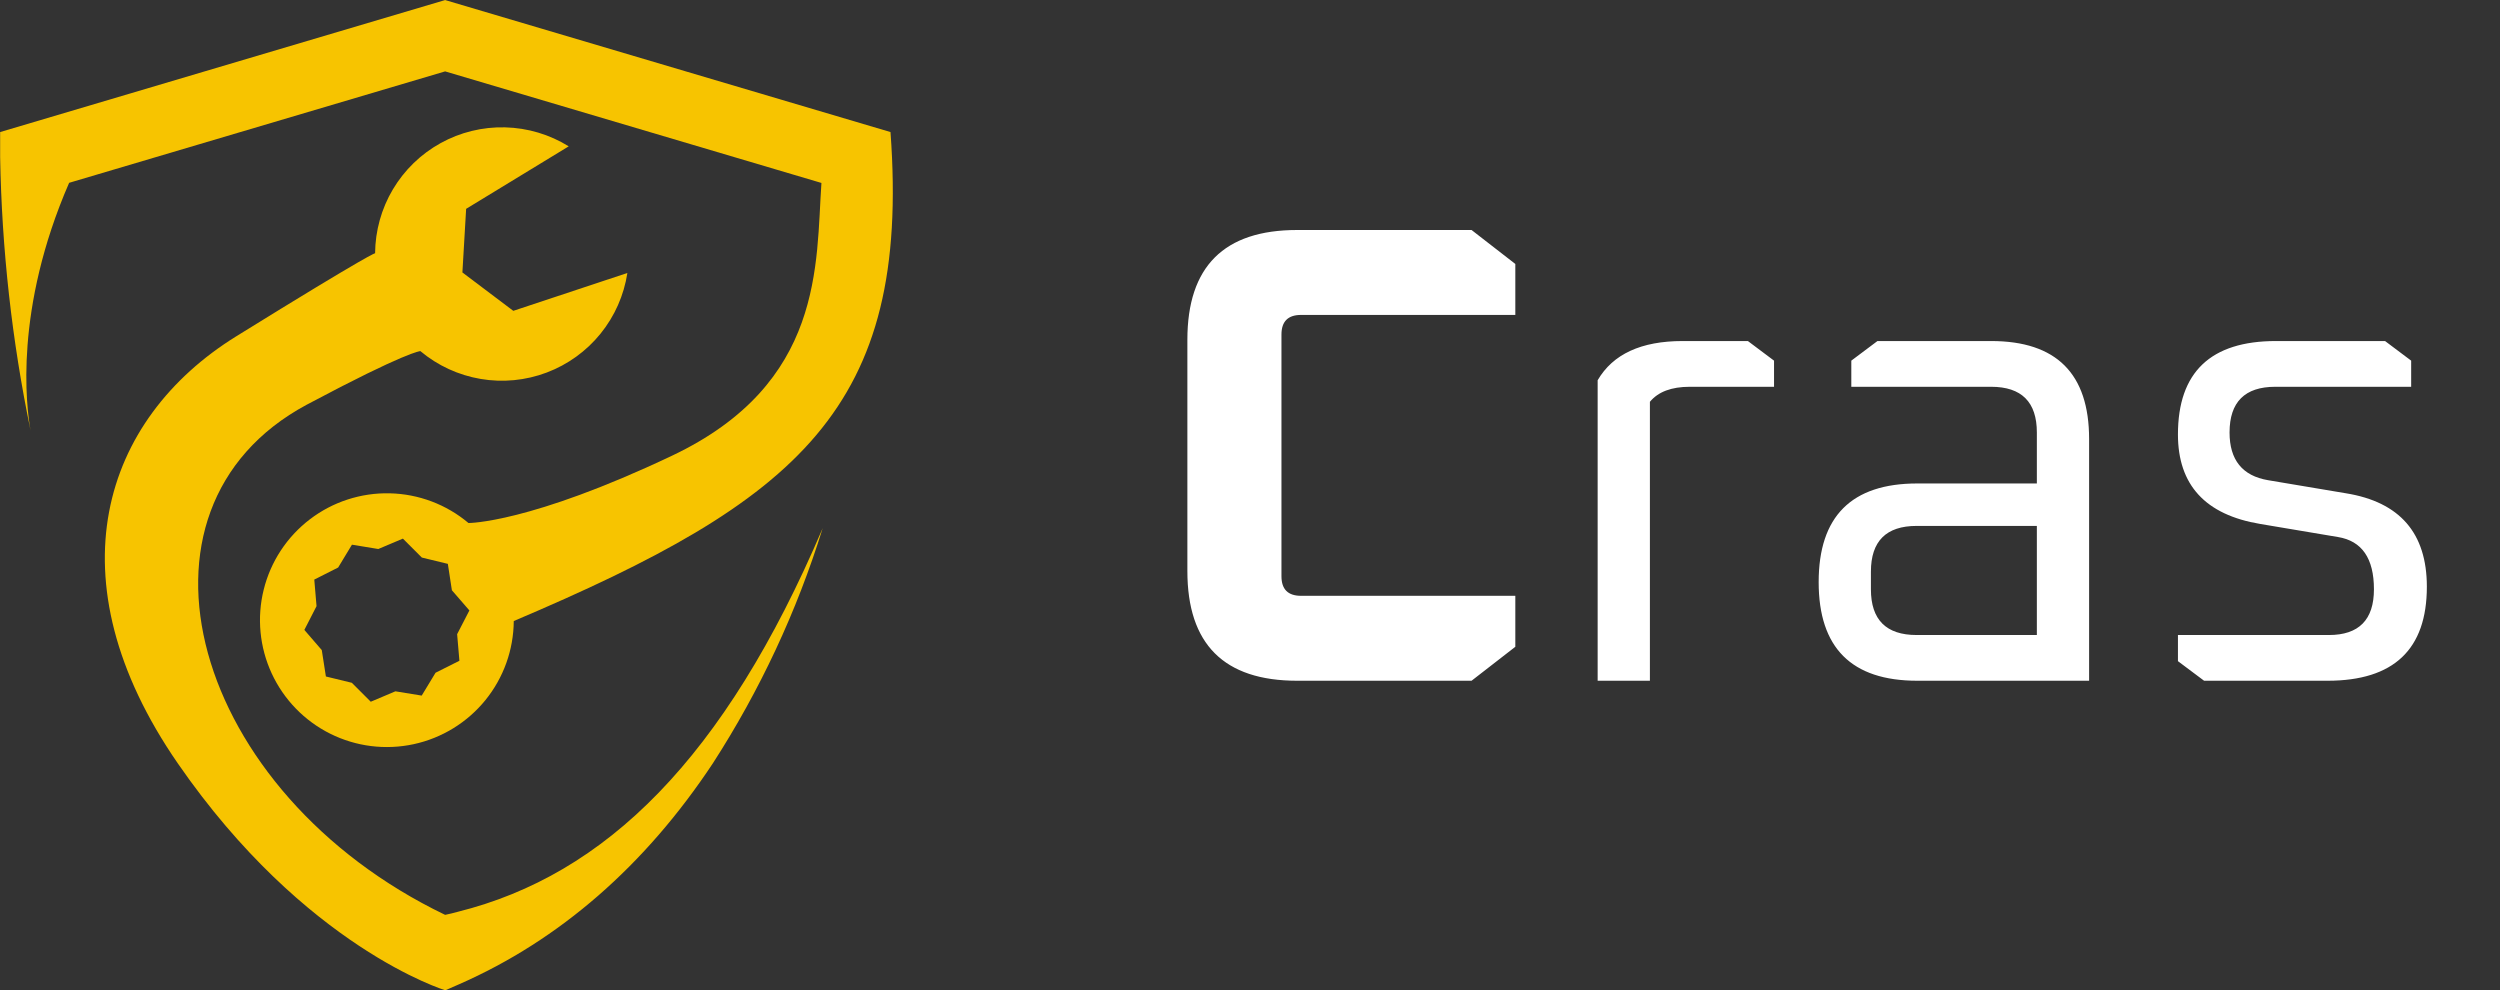<svg width="101" height="40" viewBox="0 0 101 40" fill="none" xmlns="http://www.w3.org/2000/svg">
<rect x="0" y="0" width="101" height="40" fill="#333333" stroke="none"/>
<g clip-path="url(#clip0_365_2446)">
<path d="M35.976 5.335L17.983 0.002L0.006 5.335V6.355C0.071 10.065 0.482 13.761 1.235 17.393C1.057 16.404 0.57 12.497 2.793 7.386L17.983 2.884L33.186 7.391C32.959 10.658 33.311 15.491 27.142 18.414C21.378 21.148 18.927 21.13 18.927 21.13C18.035 20.38 16.914 19.957 15.749 19.93C14.584 19.903 13.444 20.273 12.518 20.981C11.592 21.688 10.934 22.69 10.654 23.821C10.373 24.952 10.487 26.145 10.975 27.203C11.464 28.261 12.298 29.122 13.341 29.642C14.384 30.162 15.573 30.311 16.712 30.065C17.851 29.819 18.872 29.192 19.608 28.288C20.343 27.384 20.748 26.256 20.756 25.09C32.237 20.217 36.8 16.506 35.976 5.335ZM18.56 26.695L17.596 27.179L17.037 28.102L15.974 27.929L14.979 28.35L14.214 27.585L13.166 27.33L13 26.264L12.296 25.448L12.788 24.488L12.697 23.415L13.661 22.928L14.219 22.005L15.283 22.18L16.277 21.76L17.042 22.525L18.093 22.78L18.256 23.846L18.963 24.662L18.468 25.621L18.56 26.695Z" fill="#f7c400"/>
<path d="M33.236 21.339C32.196 24.693 30.703 27.889 28.799 30.839C26.06 34.971 22.612 37.98 18.546 39.765L17.99 40.008C17.99 40.008 12.323 38.286 7.182 30.839C2.04 23.392 4.139 16.937 9.543 13.588C15.106 10.143 15.154 10.232 15.154 10.232C15.161 9.322 15.409 8.43 15.874 7.648C16.339 6.866 17.004 6.222 17.801 5.782C18.597 5.342 19.496 5.122 20.406 5.145C21.316 5.168 22.203 5.432 22.976 5.912L18.832 8.437L18.681 11.007L20.737 12.558L25.346 11.028C25.208 11.927 24.834 12.774 24.261 13.481C23.689 14.188 22.938 14.73 22.087 15.051C21.236 15.372 20.315 15.462 19.418 15.309C18.521 15.157 17.68 14.769 16.983 14.185C16.983 14.185 16.457 14.185 12.392 16.35C4.527 20.571 7.751 32.038 17.983 36.96C18.156 36.924 18.332 36.883 18.493 36.837C24.453 35.351 29.268 30.655 33.236 21.339Z" fill="#f7c400"/>
</g>
<path d="M47.97 23.069V13.726C47.97 10.77 49.448 9.292 52.404 9.292H59.451L61.219 10.664V12.723H52.562C52.035 12.723 51.771 12.987 51.771 13.515V23.28C51.771 23.808 52.035 24.071 52.562 24.071H61.219V26.13L59.451 27.502H52.404C49.448 27.502 47.97 26.024 47.97 23.069ZM64.545 27.502V15.362C65.161 14.306 66.305 13.778 67.976 13.778H70.615L71.671 14.57V15.626H68.266C67.527 15.626 66.991 15.828 66.656 16.233V27.502H64.545ZM77.459 27.502C74.802 27.502 73.474 26.174 73.474 23.517C73.474 20.86 74.802 19.532 77.459 19.532H82.289V17.473C82.289 16.242 81.673 15.626 80.441 15.626H74.793V14.57L75.849 13.778H80.441C83.081 13.778 84.4 15.098 84.4 17.737V27.502H77.459ZM75.585 23.808C75.585 25.039 76.201 25.655 77.433 25.655H82.289V21.247H77.433C76.201 21.247 75.585 21.863 75.585 23.095V23.808ZM87.989 26.711V25.655H94.086C95.3 25.655 95.907 25.039 95.907 23.808C95.907 22.558 95.423 21.855 94.455 21.696L91.315 21.168C89.098 20.799 87.989 19.594 87.989 17.553C87.989 15.037 89.309 13.778 91.948 13.778H96.356L97.411 14.57V15.626H91.922C90.69 15.626 90.074 16.242 90.074 17.473C90.074 18.582 90.593 19.224 91.631 19.4L94.772 19.928C96.954 20.28 98.045 21.538 98.045 23.702C98.045 26.236 96.707 27.502 94.033 27.502H89.045L87.989 26.711Z" fill="white"/>
<defs>
<clipPath id="clip0_365_2446">
<rect width="36.07" height="40" fill="white" transform="translate(0 0.002)"/>
</clipPath>
</defs>
</svg>
